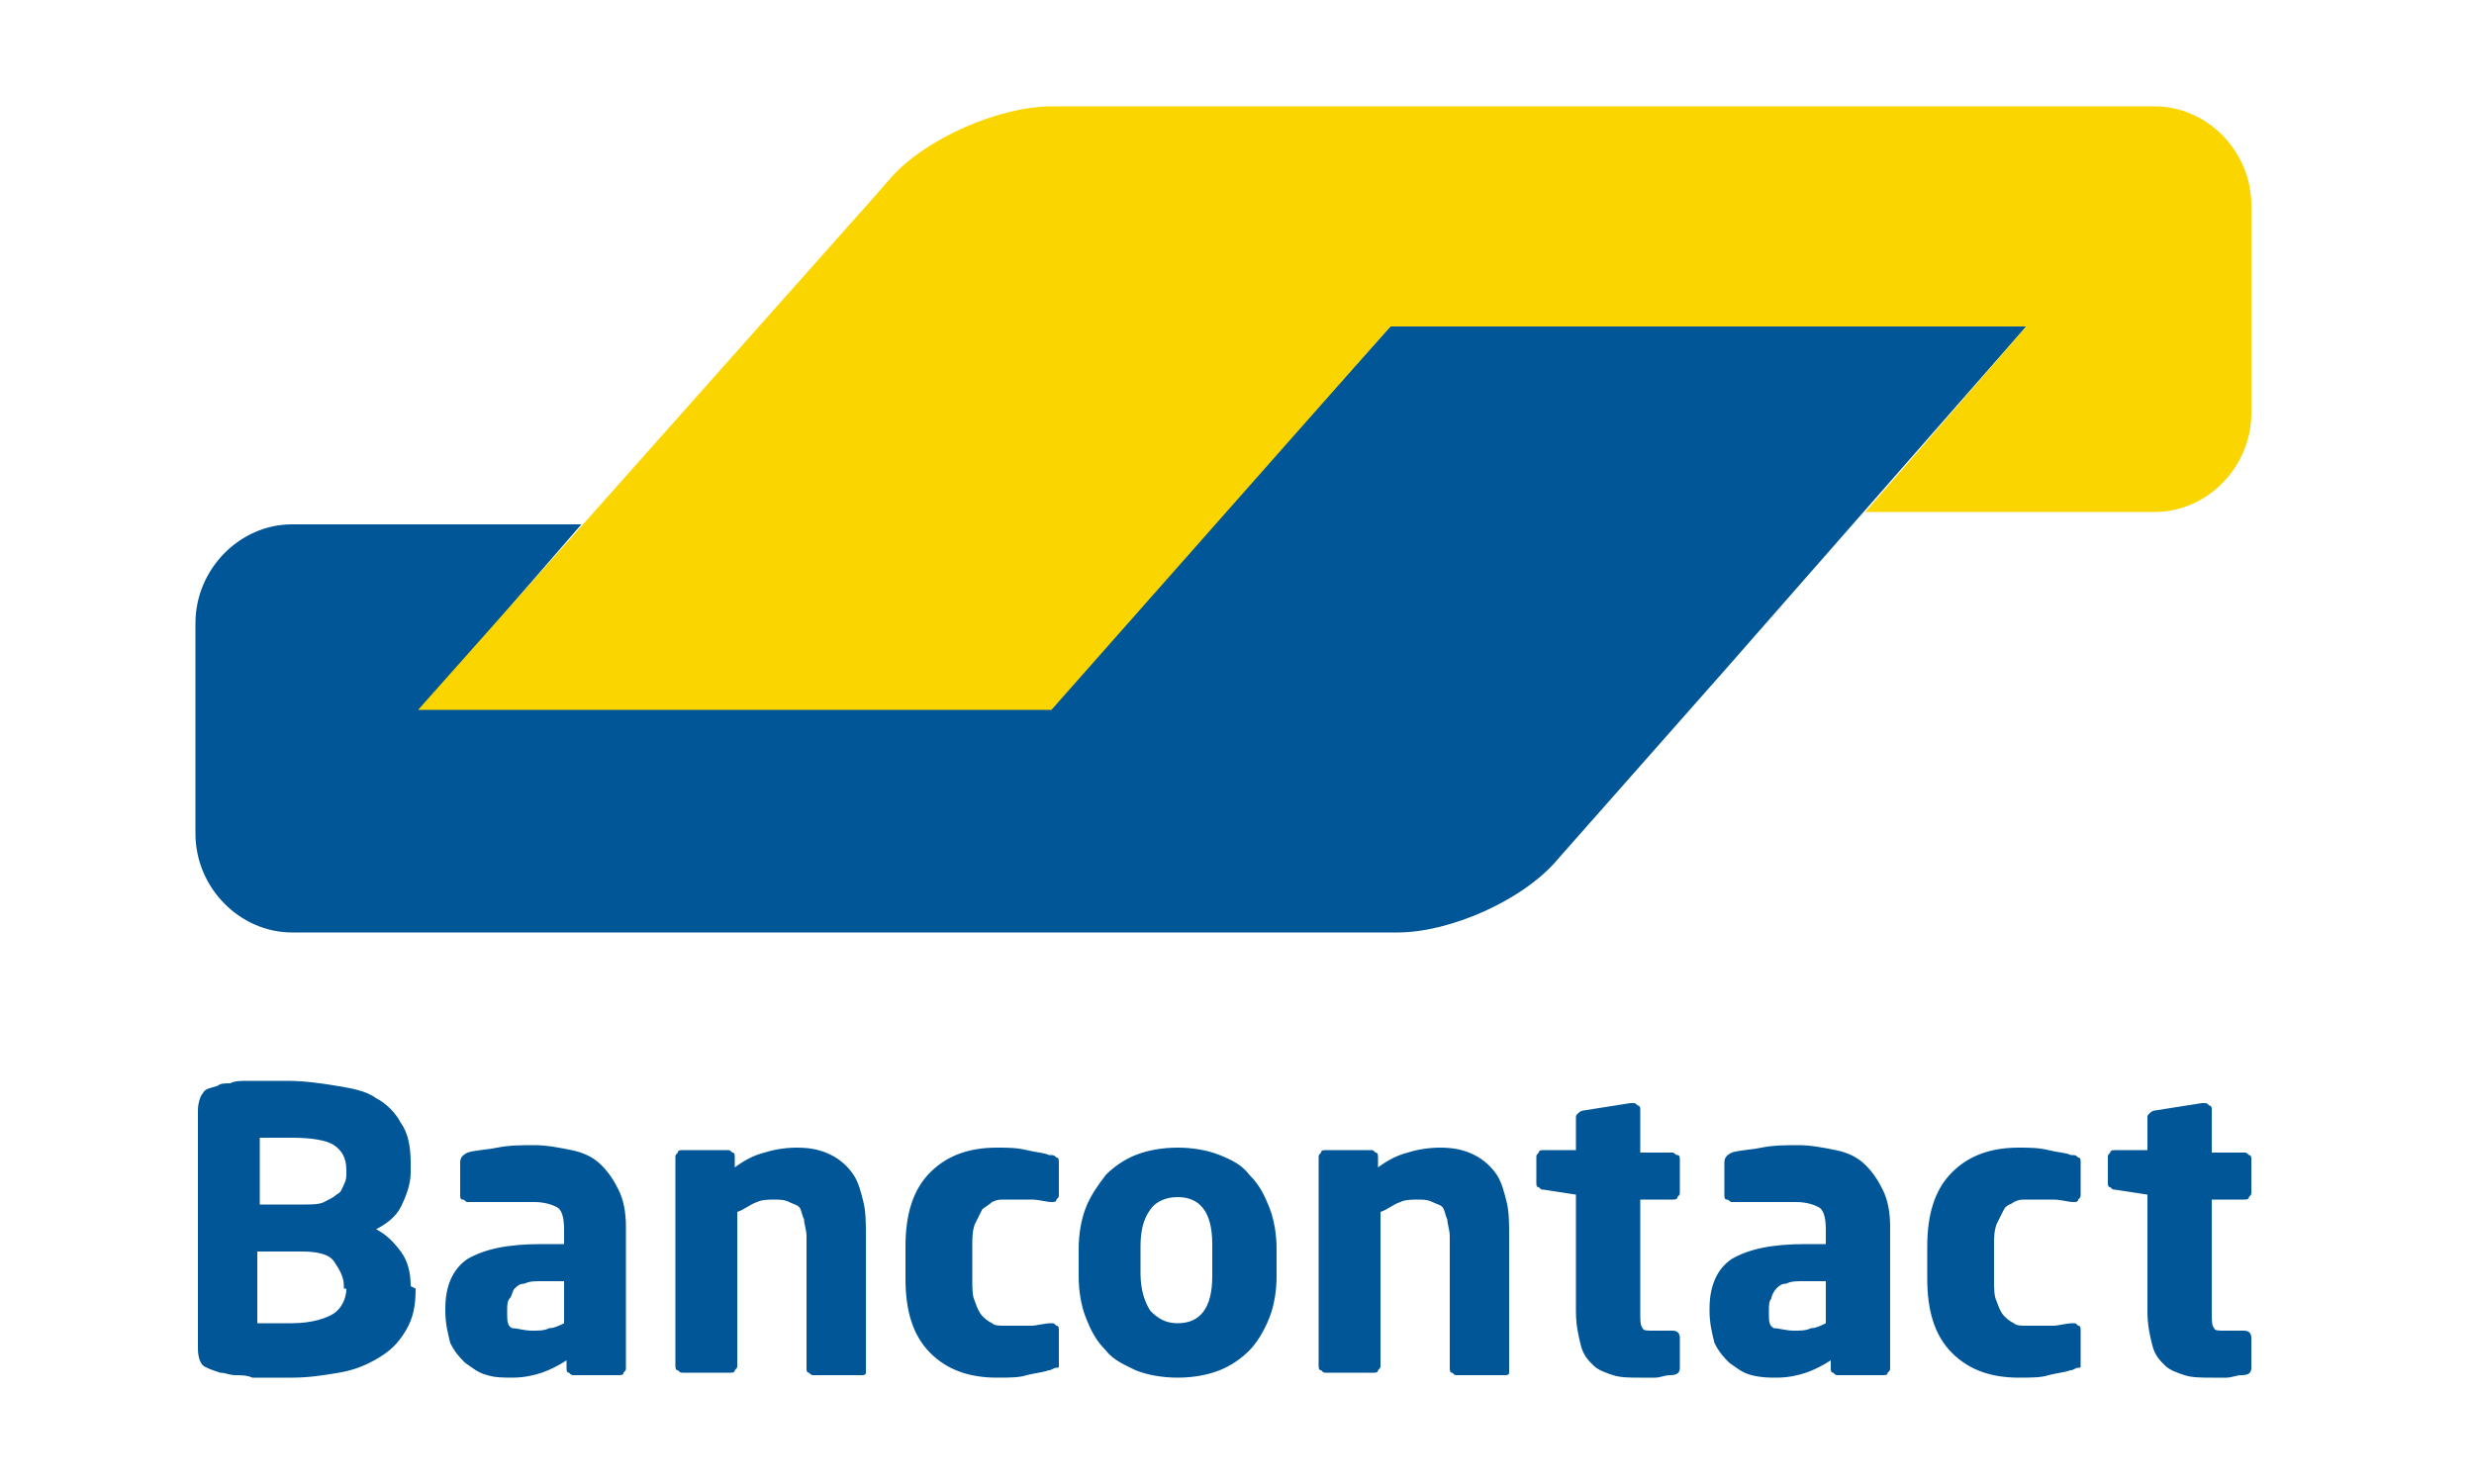 <svg version="1.1" id="Layer_1" xmlns="http://www.w3.org/2000/svg" x="0" y="0" width="100" height="60" xml:space="preserve"><style>.st0{fill:#005697}</style><g id="Artboard"><g id="Group-10" transform="translate(0 -1)"><path id="Fill-4" class="st0" d="M81.9 14.2H56.2l-2.6 2.9-8.5 9.6-2.6 2.9H17.1l2.6-3 1.2-1.4 2.6-3H11.8c-2.1 0-3.9 1.8-3.9 4v8.5c0 2.2 1.8 4 3.9 4h44.7c2.1 0 5.1-1.3 6.5-3l6.8-7.7 12.1-13.8z"/><path id="Fill-6" d="M87.1 5.3c2.1 0 3.9 1.8 3.9 4v8.4c0 2.2-1.8 4-3.9 4H75.4l2.6-3 1.3-1.5 2.6-3H56.2L42.5 29.7H16.9L35.3 9l.7-.8c1.4-1.6 4.4-2.9 6.5-2.9h.9 43.7z" fill="#fbd500"/><path id="Fill-8" class="st0" d="M16.6 53c0-.5-.1-1-.4-1.4-.3-.4-.6-.7-1-.9.4-.2.8-.5 1-.9.2-.4.4-.9.4-1.4V48c0-.6-.1-1.2-.4-1.6-.2-.4-.6-.8-1-1-.4-.3-1-.4-1.6-.5-.6-.1-1.3-.2-2-.2H10c-.3 0-.5 0-.7.1-.2 0-.4 0-.5.1-.3.1-.5.1-.6.3-.1.1-.2.4-.2.7v9.6c0 .4.1.6.2.7s.4.2.7.3c.2 0 .4.1.6.1.2 0 .5 0 .7.1h1.6c.7 0 1.3-.1 1.9-.2.6-.1 1.1-.3 1.6-.6s.8-.6 1.1-1.1c.3-.5.4-1 .4-1.7l-.2-.1zM14 48.4c0 .2 0 .3-.1.5s-.1.3-.3.4c-.1.1-.3.2-.5.3s-.5.1-.8.1h-1.8V47h1.3c.8 0 1.4.1 1.7.3s.5.5.5 1v.1zm0 4.7c0 .4-.2.8-.5 1s-.9.4-1.7.4H10.4v-2.9h1.8c.6 0 1.1.1 1.3.4.2.3.4.6.4 1v.1zm11.3-2.5c0-.6-.1-1.1-.3-1.5-.2-.4-.4-.7-.7-1-.3-.3-.7-.5-1.2-.6-.5-.1-1-.2-1.5-.2s-1 0-1.5.1-.9.1-1.2.2c-.2.1-.3.2-.3.4v1.3c0 .1 0 .2.1.2s.1.1.2.1h2.7c.4 0 .7.1.9.2.2.1.3.4.3.9v.6h-.9c-1.4 0-2.3.2-3 .6-.6.4-.9 1.1-.9 2v.1c0 .5.1.9.2 1.3.2.4.4.6.6.8.3.2.5.4.9.5.3.1.7.1 1 .1.5 0 .9-.1 1.2-.2.3-.1.7-.3 1-.5v.3c0 .1 0 .2.1.2.1.1.1.1.2.1H25c.1 0 .2 0 .2-.1.1-.1.1-.1.1-.2v-5.7zm-2.5 3.9c-.2.1-.4.2-.6.2-.2.1-.4.1-.7.1-.3 0-.6-.1-.8-.1-.2-.1-.2-.3-.2-.6V54c0-.2 0-.4.1-.5s.1-.3.2-.4c.1-.1.2-.2.4-.2.2-.1.4-.1.7-.1h.9v1.7zM35 56.3V51c0-.5 0-1-.1-1.4-.1-.4-.2-.8-.4-1.1-.2-.3-.5-.6-.9-.8-.4-.2-.8-.3-1.4-.3-.5 0-1 .1-1.3.2-.4.1-.8.3-1.2.6v-.4c0-.1 0-.2-.1-.2-.1-.1-.1-.1-.2-.1h-1.8c-.1 0-.2 0-.2.1-.1.1-.1.1-.1.2v8.4c0 .1 0 .2.1.2.1.1.1.1.2.1h1.9c.1 0 .2 0 .2-.1.1-.1.1-.1.1-.2V50c.3-.1.5-.3.8-.4.2-.1.5-.1.7-.1.2 0 .4 0 .6.1.2.1.3.1.4.2.1.1.1.3.2.5 0 .2.1.4.1.7v5.3c0 .1 0 .2.1.2.1.1.1.1.2.1h1.9c.1 0 .2 0 .2-.1v-.2zm7.8-.1v-1.4c0-.1 0-.2-.1-.2-.1-.1-.1-.1-.2-.1-.3 0-.6.1-.8.1h-1.1c-.2 0-.4 0-.5-.1-.2-.1-.3-.2-.4-.3s-.2-.3-.3-.6c-.1-.2-.1-.5-.1-.9v-1.3c0-.4 0-.6.1-.9l.3-.6c.1-.1.3-.2.4-.3.2-.1.3-.1.5-.1h1.1c.3 0 .6.1.8.1.1 0 .2 0 .2-.1.1-.1.1-.1.1-.2V48c0-.1 0-.2-.1-.2-.1-.1-.1-.1-.3-.1-.2-.1-.5-.1-.9-.2s-.8-.1-1.2-.1c-1.1 0-2 .3-2.7 1-.7.7-1 1.7-1 3v1.3c0 1.3.3 2.3 1 3 .7.7 1.6 1 2.7 1 .5 0 .9 0 1.2-.1.4-.1.6-.1.9-.2.1 0 .2-.1.3-.1.1 0 .1 0 .1-.1zm8.8-4.7c0-.6-.1-1.2-.3-1.7s-.4-.9-.8-1.3c-.3-.4-.7-.6-1.2-.8-.5-.2-1.1-.3-1.7-.3-.6 0-1.2.1-1.7.3-.5.2-.9.5-1.2.8-.3.4-.6.8-.8 1.3s-.3 1.1-.3 1.7v1.1c0 .6.1 1.2.3 1.7.2.5.4.9.8 1.3.3.4.8.6 1.2.8.5.2 1.1.3 1.7.3.6 0 1.2-.1 1.7-.3.5-.2.9-.5 1.2-.8s.6-.8.8-1.3c.2-.5.3-1.1.3-1.7v-1.1zM49 52.6c0 1.3-.5 1.9-1.4 1.9-.5 0-.8-.2-1.1-.5-.2-.3-.4-.8-.4-1.5v-1.1c0-.6.1-1.1.4-1.5.2-.3.6-.5 1.1-.5.9 0 1.4.6 1.4 1.9v1.3zm12 3.7V51c0-.5 0-1-.1-1.4-.1-.4-.2-.8-.4-1.1-.2-.3-.5-.6-.9-.8-.4-.2-.8-.3-1.4-.3-.5 0-1 .1-1.3.2-.4.1-.8.3-1.2.6v-.4c0-.1 0-.2-.1-.2-.1-.1-.1-.1-.2-.1h-1.8c-.1 0-.2 0-.2.1-.1.1-.1.1-.1.2v8.4c0 .1 0 .2.1.2.1.1.1.1.2.1h1.9c.1 0 .2 0 .2-.1.1-.1.1-.1.1-.2V50c.3-.1.5-.3.8-.4.2-.1.5-.1.7-.1.2 0 .4 0 .6.1.2.1.3.1.4.2.1.1.1.3.2.5 0 .2.1.4.1.7v5.3c0 .1 0 .2.1.2.1.1.1.1.2.1h1.9c.1 0 .2 0 .2-.1v-.2zm6.9 0v-1.2c0-.2-.1-.3-.3-.3h-.8c-.2 0-.4 0-.4-.1-.1-.1-.1-.3-.1-.6v-4.6h1.3c.1 0 .2 0 .2-.1.1-.1.1-.1.1-.2v-1.3c0-.1 0-.2-.1-.2s-.1-.1-.2-.1h-1.3v-1.7c0-.1 0-.2-.1-.2-.1-.1-.1-.1-.2-.1h-.1l-1.9.3c-.1 0-.2.1-.2.1-.1.1-.1.1-.1.2v1.3h-1.3c-.1 0-.2 0-.2.1-.1.1-.1.1-.1.2v1c0 .1 0 .2.1.2.1.1.1.1.2.1l1.3.2V54c0 .6.1 1 .2 1.4.1.4.3.6.5.8.2.2.5.3.8.4.3.1.7.1 1.1.1h.6c.2 0 .4-.1.6-.1.3 0 .4-.1.4-.3zm8.5-5.7c0-.6-.1-1.1-.3-1.5-.2-.4-.4-.7-.7-1-.3-.3-.7-.5-1.2-.6-.5-.1-1-.2-1.5-.2s-1 0-1.5.1-.9.1-1.2.2c-.2.1-.3.2-.3.4v1.3c0 .1 0 .2.1.2s.1.1.2.1h2.6c.4 0 .7.1.9.2.2.1.3.4.3.9v.6H73c-1.4 0-2.3.2-3 .6-.6.4-.9 1.1-.9 2v.1c0 .5.1.9.2 1.3.2.4.4.6.6.8.3.2.5.4.9.5s.7.1 1 .1c.5 0 .9-.1 1.2-.2.3-.1.7-.3 1-.5v.3c0 .1 0 .2.1.2.1.1.1.1.2.1h1.8c.1 0 .2 0 .2-.1.1-.1.1-.1.1-.2v-5.7zm-2.6 3.9c-.2.1-.4.2-.6.2-.2.1-.4.1-.7.1-.3 0-.6-.1-.8-.1-.2-.1-.2-.3-.2-.6V54c0-.2 0-.4.1-.5 0-.1.1-.3.2-.4.1-.1.2-.2.4-.2.2-.1.4-.1.7-.1h.9v1.7zm10.3 1.7v-1.4c0-.1 0-.2-.1-.2-.1-.1-.1-.1-.2-.1-.3 0-.6.1-.8.1h-1.1c-.2 0-.4 0-.5-.1-.2-.1-.3-.2-.4-.3s-.2-.3-.3-.6c-.1-.2-.1-.5-.1-.9v-1.3c0-.4 0-.6.1-.9l.3-.6c.1-.2.3-.2.4-.3.2-.1.3-.1.5-.1H83c.3 0 .6.1.8.1.1 0 .2 0 .2-.1.1-.1.1-.1.1-.2V48c0-.1 0-.2-.1-.2-.1-.1-.1-.1-.3-.1-.2-.1-.5-.1-.9-.2s-.8-.1-1.2-.1c-1.1 0-2 .3-2.7 1-.7.7-1 1.7-1 3v1.3c0 1.3.3 2.3 1 3 .7.7 1.6 1 2.7 1 .5 0 .9 0 1.2-.1.4-.1.6-.1.9-.2.1 0 .2-.1.3-.1.1 0 .1 0 .1-.1zm6.9.1v-1.2c0-.2-.1-.3-.3-.3h-.8c-.2 0-.4 0-.4-.1-.1-.1-.1-.3-.1-.6v-4.6h1.3c.1 0 .2 0 .2-.1.1-.1.1-.1.1-.2v-1.3c0-.1 0-.2-.1-.2-.1-.1-.1-.1-.2-.1h-1.3v-1.7c0-.1 0-.2-.1-.2-.1-.1-.1-.1-.2-.1H89l-1.9.3c-.1 0-.2.1-.2.1-.1.1-.1.1-.1.2v1.3h-1.3c-.1 0-.2 0-.2.1-.1.1-.1.1-.1.2v1c0 .1 0 .2.1.2.1.1.1.1.2.1l1.3.2V54c0 .6.1 1 .2 1.4.1.4.3.6.5.8.2.2.5.3.8.4.3.1.7.1 1.1.1h.6c.2 0 .4-.1.6-.1.3 0 .4-.1.4-.3z"/></g></g></svg>